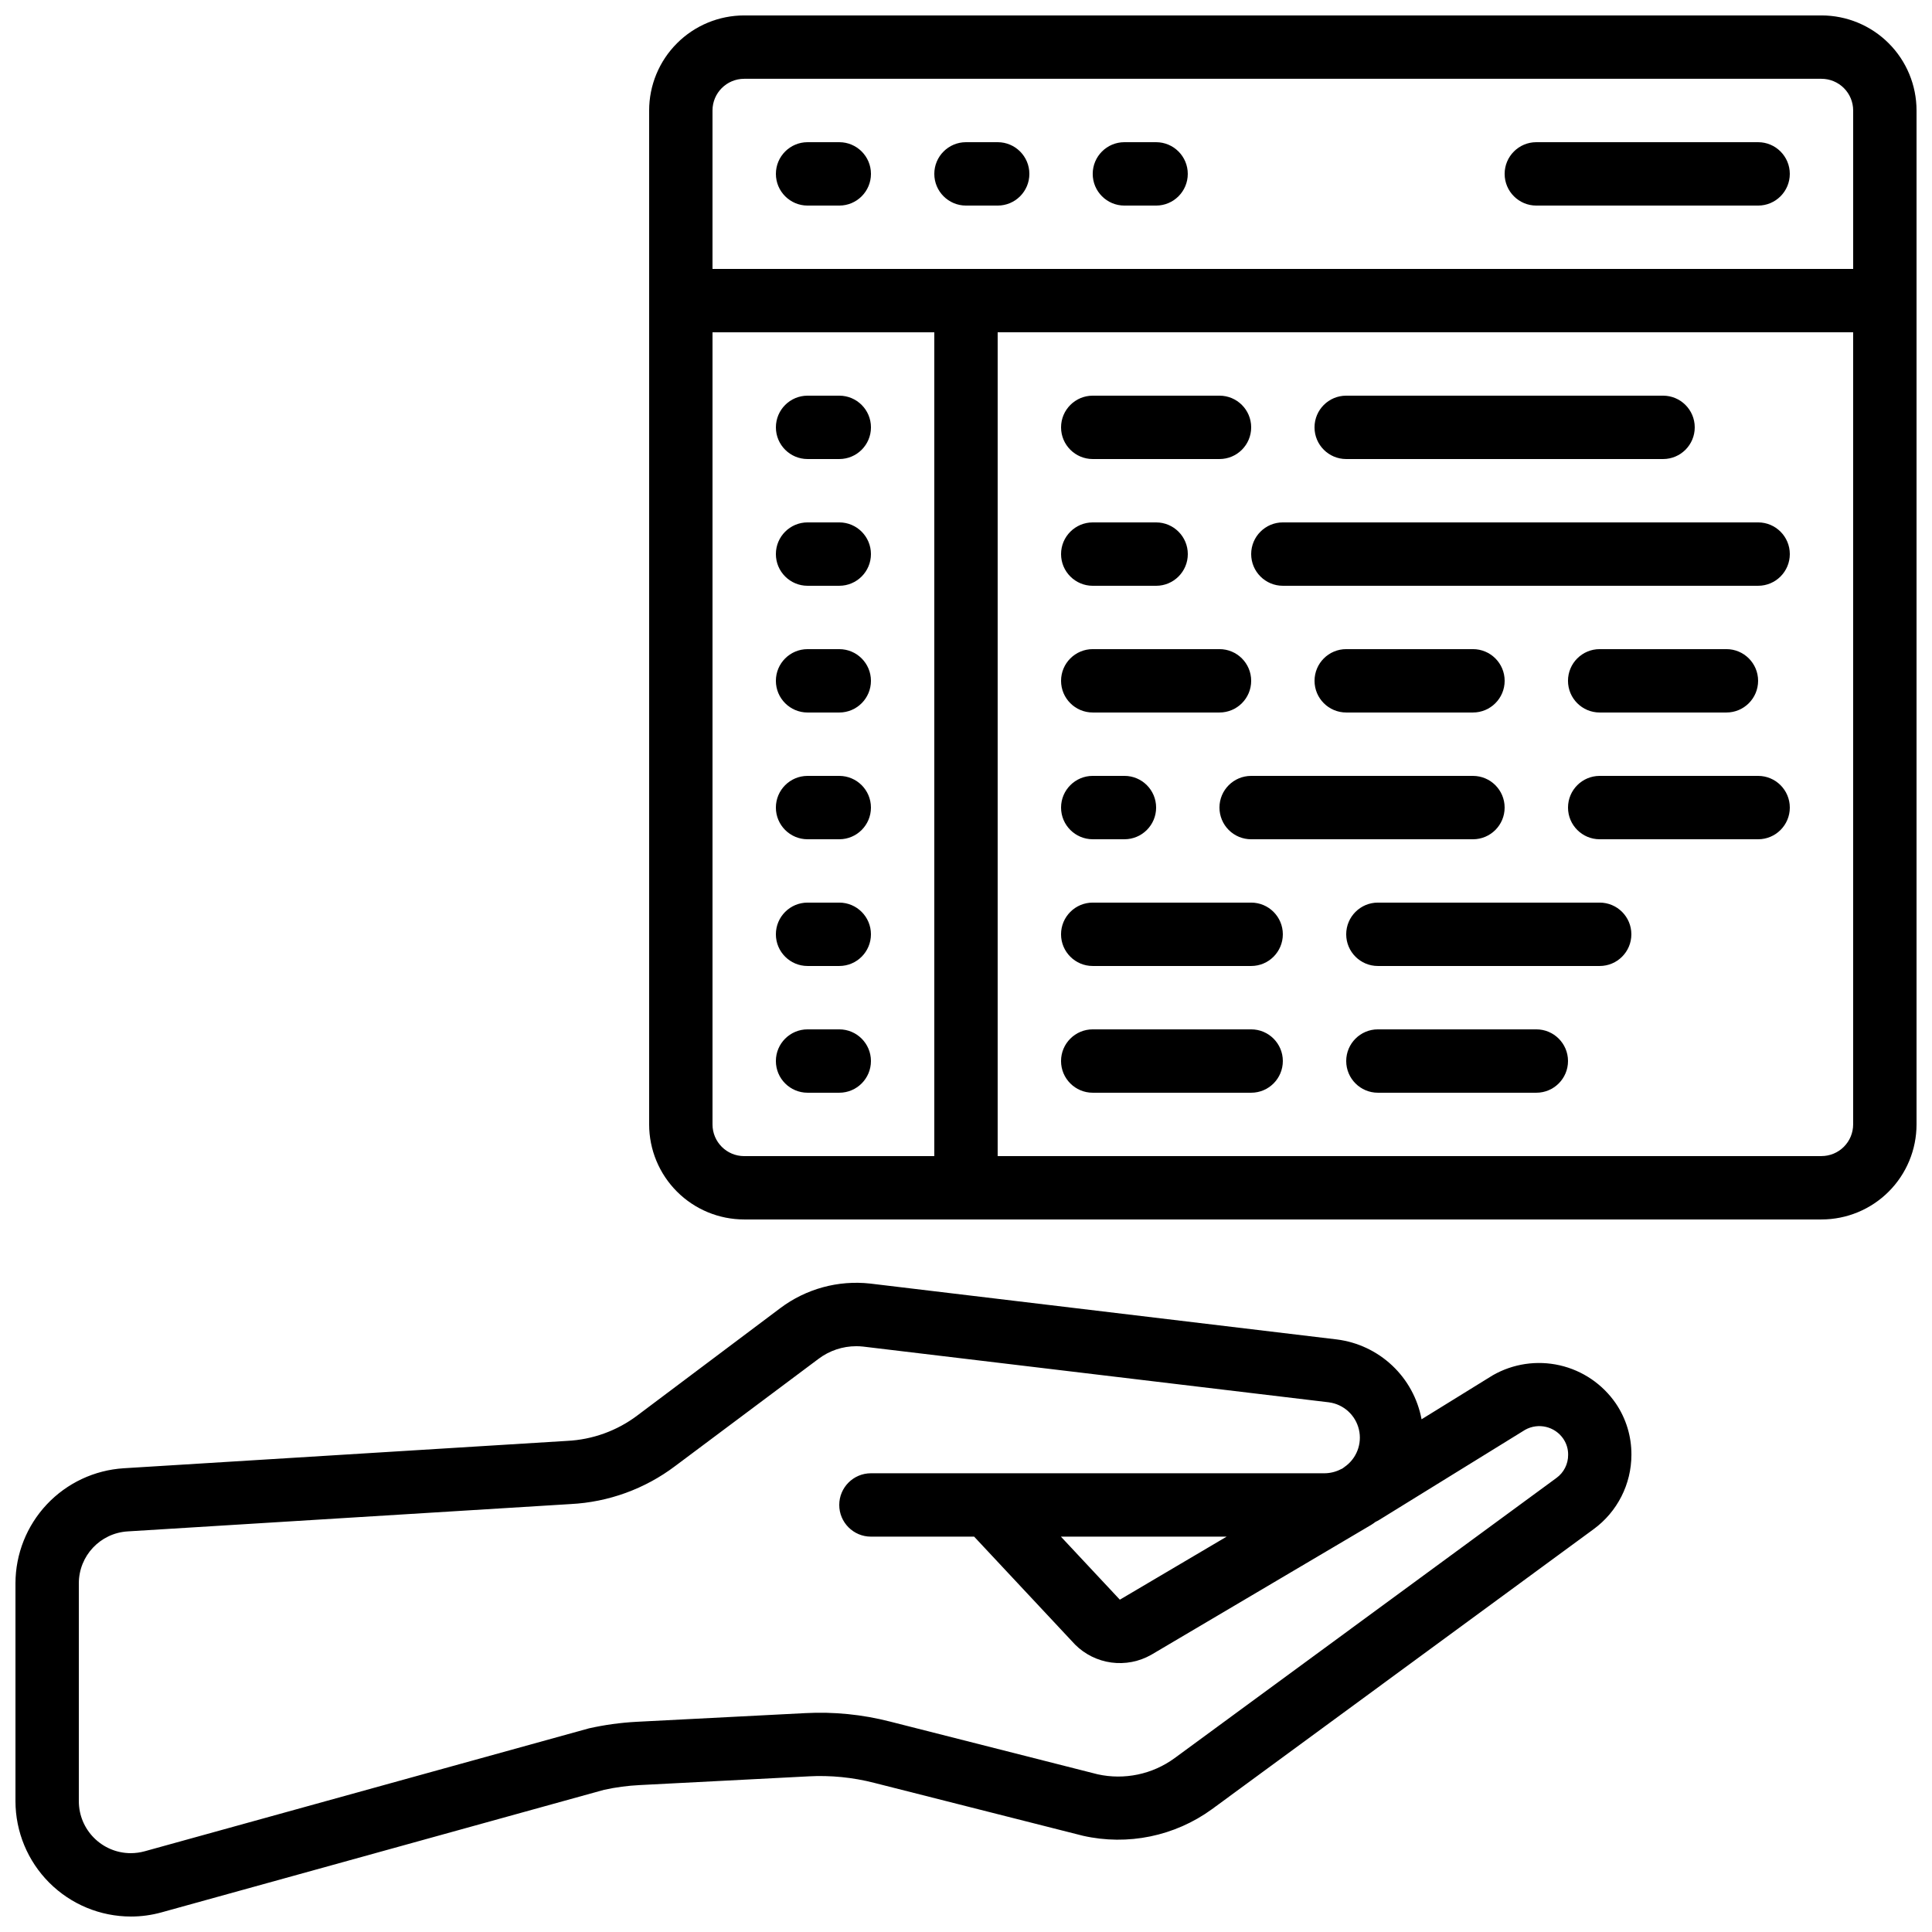 <?xml version="1.0" encoding="UTF-8"?>
<!-- Uploaded to: SVG Repo, www.svgrepo.com, Generator: SVG Repo Mixer Tools -->
<svg width="800px" height="800px" version="1.1" viewBox="144 144 512 512" xmlns="http://www.w3.org/2000/svg">
 <defs>
  <clipPath id="b">
   <path d="m148.09 483h428.91v168.9h-428.91z"/>
  </clipPath>
  <clipPath id="a">
   <path d="m316 148.09h335.9v319.91h-335.9z"/>
  </clipPath>
 </defs>
 <g clip-path="url(#b)">
  <path d="m178.68 651.9c2.75 0.004 5.492-0.371 8.145-1.109l117.28-32.477c3.094-0.676 6.242-1.094 9.406-1.25l44.715-2.309-0.004-0.004c5.879-0.32 11.773 0.262 17.477 1.73l55.27 14.008h-0.004c11.887 2.695 24.359 0.133 34.219-7.039l101.15-74.211c6.281-4.598 10-11.918 10.008-19.707 0.031-4.852-1.414-9.602-4.141-13.617-3.508-5.106-8.805-8.707-14.844-10.09-6.039-1.379-12.375-0.441-17.75 2.633l-18.875 11.664h-0.004c-1.02-5.457-3.746-10.445-7.789-14.25-4.043-3.805-9.188-6.223-14.695-6.91l-123.64-14.805c-8.473-0.941-16.984 1.383-23.805 6.5l-37.922 28.473h0.004c-5.387 4.055-11.867 6.394-18.602 6.719l-117.5 7.254c-7.758 0.488-15.039 3.91-20.367 9.57-5.324 5.66-8.301 13.137-8.316 20.91v57.754c0.012 8.105 3.238 15.875 8.969 21.605 5.734 5.731 13.508 8.953 21.613 8.957zm-13.789-88.316c0.008-7.273 5.664-13.289 12.922-13.746l117.41-7.246c10.035-0.508 19.691-4.019 27.711-10.078l37.969-28.395c2.887-2.184 6.406-3.363 10.027-3.359 0.598 0 1.199 0.031 1.797 0.098l123.49 14.777v0.004c3.863 0.527 7.008 3.383 7.906 7.18 0.902 3.797-0.625 7.758-3.844 9.965-0.16 0.109-0.32 0.227-0.461 0.344-0.145 0.117-0.301 0.145-0.461 0.227-1.355 0.707-2.859 1.074-4.387 1.078h-120.16c-4.637 0-8.398 3.758-8.398 8.395s3.762 8.398 8.398 8.398h27.348l26.742 28.598c2.602 2.598 5.977 4.269 9.617 4.762 3.641 0.492 7.344-0.219 10.539-2.031l0.145-0.082 58.281-34.426-0.004-0.004c0.363-0.223 0.711-0.465 1.043-0.73 0.352-0.16 0.695-0.344 1.023-0.547l38.625-23.848c3.496-1.957 7.91-0.906 10.152 2.41l0.043 0.074v0.004c0.809 1.223 1.23 2.664 1.207 4.129 0.023 2.438-1.141 4.734-3.121 6.156l-101.16 74.227c-5.867 4.293-13.293 5.856-20.391 4.293l-55.047-13.98c-7.336-1.883-14.91-2.637-22.473-2.234l-44.723 2.301h0.004c-4.242 0.227-8.453 0.809-12.598 1.738l-117.71 32.57c-1.199 0.332-2.441 0.5-3.688 0.504-7.602-0.004-13.766-6.168-13.77-13.77zm275.88 4.348-15.625-16.711h43.934z"/>
 </g>
 <g clip-path="url(#a)">
  <path d="m626.71 148.09h-285.49c-6.684 0-13.09 2.652-17.812 7.379-4.727 4.723-7.379 11.129-7.379 17.812v268.7c0 6.68 2.652 13.086 7.379 17.812 4.723 4.723 11.129 7.375 17.812 7.375h285.49c6.684 0 13.09-2.652 17.812-7.375 4.727-4.727 7.379-11.133 7.379-17.812v-268.7c0-6.684-2.652-13.09-7.379-17.812-4.723-4.727-11.129-7.379-17.812-7.379zm-285.49 16.793h285.49c2.231 0 4.363 0.887 5.938 2.461 1.578 1.574 2.461 3.711 2.461 5.938v41.984h-302.29v-41.984c0-4.637 3.758-8.398 8.398-8.398zm-8.398 277.1v-209.92h58.777v218.32h-50.379c-4.641 0-8.398-3.758-8.398-8.395zm293.89 8.398-218.32-0.004v-218.32h226.71v209.92c0 2.227-0.883 4.359-2.461 5.938-1.574 1.574-3.707 2.457-5.938 2.457z"/>
 </g>
 <path d="m358.02 198.48h8.398-0.004c4.637 0 8.398-3.762 8.398-8.398s-3.762-8.398-8.398-8.398h-8.395c-4.641 0-8.398 3.762-8.398 8.398s3.758 8.398 8.398 8.398z"/>
 <path d="m400 198.48h8.398-0.004c4.637 0 8.398-3.762 8.398-8.398s-3.762-8.398-8.398-8.398h-8.395c-4.641 0-8.398 3.762-8.398 8.398s3.758 8.398 8.398 8.398z"/>
 <path d="m441.98 198.48h8.398-0.004c4.637 0 8.398-3.762 8.398-8.398s-3.762-8.398-8.398-8.398h-8.395c-4.641 0-8.398 3.762-8.398 8.398s3.758 8.398 8.398 8.398z"/>
 <path d="m551.14 198.48h58.777c4.637 0 8.398-3.762 8.398-8.398s-3.762-8.398-8.398-8.398h-58.777c-4.637 0-8.395 3.762-8.395 8.398s3.758 8.398 8.395 8.398z"/>
 <path d="m358.02 265.65h8.398-0.004c4.637 0 8.398-3.758 8.398-8.395 0-4.641-3.762-8.398-8.398-8.398h-8.395c-4.641 0-8.398 3.758-8.398 8.398 0 4.637 3.758 8.395 8.398 8.395z"/>
 <path d="m366.41 282.44h-8.395c-4.641 0-8.398 3.762-8.398 8.398 0 4.637 3.758 8.398 8.398 8.398h8.398-0.004c4.637 0 8.398-3.762 8.398-8.398 0-4.637-3.762-8.398-8.398-8.398z"/>
 <path d="m366.41 316.03h-8.395c-4.641 0-8.398 3.758-8.398 8.395 0 4.641 3.758 8.398 8.398 8.398h8.398-0.004c4.637 0 8.398-3.758 8.398-8.398 0-4.637-3.762-8.395-8.398-8.395z"/>
 <path d="m366.41 349.62h-8.395c-4.641 0-8.398 3.758-8.398 8.398 0 4.637 3.758 8.395 8.398 8.395h8.398-0.004c4.637 0 8.398-3.758 8.398-8.395 0-4.641-3.762-8.398-8.398-8.398z"/>
 <path d="m366.41 383.2h-8.395c-4.641 0-8.398 3.762-8.398 8.398 0 4.637 3.758 8.398 8.398 8.398h8.398-0.004c4.637 0 8.398-3.762 8.398-8.398 0-4.637-3.762-8.398-8.398-8.398z"/>
 <path d="m366.41 416.79h-8.395c-4.641 0-8.398 3.758-8.398 8.395 0 4.641 3.758 8.398 8.398 8.398h8.398-0.004c4.637 0 8.398-3.758 8.398-8.398 0-4.637-3.762-8.395-8.398-8.395z"/>
 <path d="m475.57 383.2h-41.984c-4.637 0-8.398 3.762-8.398 8.398 0 4.637 3.762 8.398 8.398 8.398h41.984c4.637 0 8.395-3.762 8.395-8.398 0-4.637-3.758-8.398-8.395-8.398z"/>
 <path d="m475.57 416.79h-41.984c-4.637 0-8.398 3.758-8.398 8.395 0 4.641 3.762 8.398 8.398 8.398h41.984c4.637 0 8.395-3.758 8.395-8.398 0-4.637-3.758-8.395-8.395-8.395z"/>
 <path d="m567.93 383.2h-58.777c-4.637 0-8.395 3.762-8.395 8.398 0 4.637 3.758 8.398 8.395 8.398h58.777c4.641 0 8.398-3.762 8.398-8.398 0-4.637-3.758-8.398-8.398-8.398z"/>
 <path d="m551.14 416.79h-41.984c-4.637 0-8.395 3.758-8.395 8.395 0 4.641 3.758 8.398 8.395 8.398h41.984c4.637 0 8.398-3.758 8.398-8.398 0-4.637-3.762-8.395-8.398-8.395z"/>
 <path d="m433.59 366.41h8.398c4.637 0 8.395-3.758 8.395-8.395 0-4.641-3.758-8.398-8.395-8.398h-8.398c-4.637 0-8.398 3.758-8.398 8.398 0 4.637 3.762 8.395 8.398 8.395z"/>
 <path d="m467.17 358.02c0 2.227 0.887 4.363 2.461 5.938 1.574 1.574 3.711 2.457 5.938 2.457h58.777c4.637 0 8.398-3.758 8.398-8.395 0-4.641-3.762-8.398-8.398-8.398h-58.777c-4.637 0-8.398 3.758-8.398 8.398z"/>
 <path d="m609.92 349.62h-41.984c-4.637 0-8.395 3.758-8.395 8.398 0 4.637 3.758 8.395 8.395 8.395h41.984c4.637 0 8.398-3.758 8.398-8.395 0-4.641-3.762-8.398-8.398-8.398z"/>
 <path d="m609.92 282.44h-125.95c-4.637 0-8.395 3.762-8.395 8.398 0 4.637 3.758 8.398 8.395 8.398h125.95c4.637 0 8.398-3.762 8.398-8.398 0-4.637-3.762-8.398-8.398-8.398z"/>
 <path d="m433.59 299.24h16.793c4.637 0 8.398-3.762 8.398-8.398 0-4.637-3.762-8.398-8.398-8.398h-16.793c-4.637 0-8.398 3.762-8.398 8.398 0 4.637 3.762 8.398 8.398 8.398z"/>
 <path d="m433.59 332.82h33.586c4.641 0 8.398-3.758 8.398-8.398 0-4.637-3.758-8.395-8.398-8.395h-33.586c-4.637 0-8.398 3.758-8.398 8.395 0 4.641 3.762 8.398 8.398 8.398z"/>
 <path d="m534.35 332.82c4.637 0 8.398-3.758 8.398-8.398 0-4.637-3.762-8.395-8.398-8.395h-33.586c-4.641 0-8.398 3.758-8.398 8.395 0 4.641 3.758 8.398 8.398 8.398z"/>
 <path d="m433.59 265.65h33.586c4.641 0 8.398-3.758 8.398-8.395 0-4.641-3.758-8.398-8.398-8.398h-33.586c-4.637 0-8.398 3.758-8.398 8.398 0 4.637 3.762 8.395 8.398 8.395z"/>
 <path d="m500.76 265.65h83.969c4.637 0 8.395-3.758 8.395-8.395 0-4.641-3.758-8.398-8.395-8.398h-83.969c-4.641 0-8.398 3.758-8.398 8.398 0 4.637 3.758 8.395 8.398 8.395z"/>
 <path d="m567.93 332.82h33.59c4.637 0 8.395-3.758 8.395-8.398 0-4.637-3.758-8.395-8.395-8.395h-33.59c-4.637 0-8.395 3.758-8.395 8.395 0 4.641 3.758 8.398 8.395 8.398z"/>
</svg>